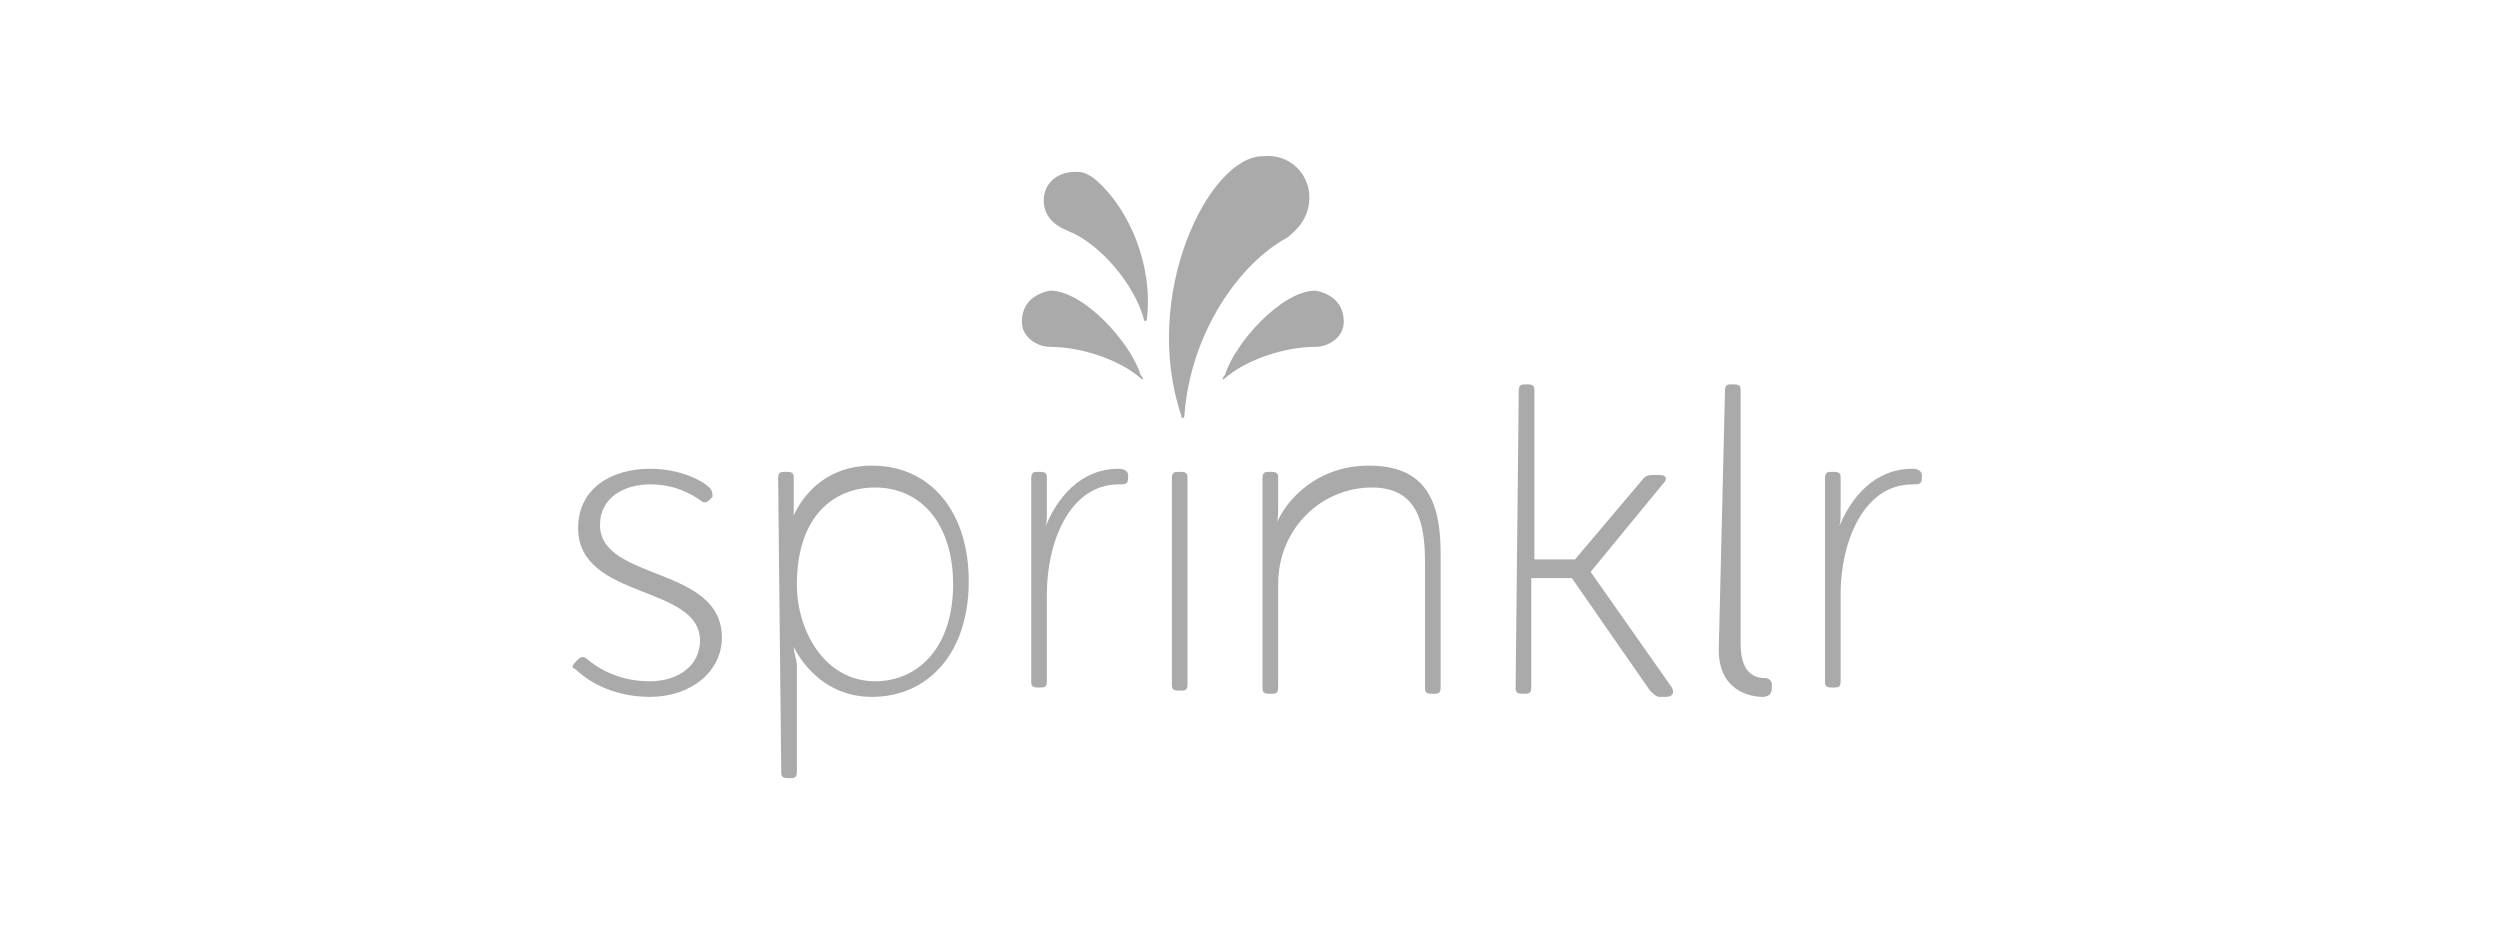 <?xml version="1.0" encoding="utf-8"?>
<!-- Generator: Adobe Illustrator 27.6.1, SVG Export Plug-In . SVG Version: 6.00 Build 0)  -->
<svg version="1.1" id="Layer_1" xmlns="http://www.w3.org/2000/svg" xmlns:xlink="http://www.w3.org/1999/xlink" x="0px" y="0px"
	 viewBox="0 0 80 30" style="enable-background:new 0 0 80 30;" xml:space="preserve">
<style type="text/css">
	.st0{fill:#AAAAAA;}
</style>
<g>
	<path class="st0" d="M18.4,21.2l0.1-0.1c0.1-0.1,0.2-0.1,0.3,0c0.6,0.5,1.3,0.7,2,0.7c0.9,0,1.6-0.5,1.6-1.3c0-1.8-3.9-1.3-3.9-3.6
		c0-1.3,1.1-1.9,2.3-1.9c1,0,1.7,0.4,1.9,0.6c0.1,0.1,0.1,0.2,0.1,0.3L22.7,16c-0.1,0.1-0.2,0.1-0.3,0c-0.3-0.2-0.8-0.5-1.6-0.5
		s-1.6,0.4-1.6,1.3c0,1.8,3.9,1.3,3.9,3.6c0,1.1-1,1.9-2.3,1.9c-1.3,0-2.1-0.6-2.4-0.9C18.3,21.4,18.3,21.3,18.4,21.2"/>
	<path class="st0" d="M24.9,15.3c0-0.2,0.1-0.2,0.2-0.2h0.1c0.2,0,0.2,0.1,0.2,0.2v0.6c0,0.2,0,0.4,0,0.6h0c0,0,0.6-1.6,2.5-1.6
		c1.9,0,3.1,1.5,3.1,3.7c0,2.3-1.3,3.7-3.1,3.7c-1.8,0-2.5-1.6-2.5-1.6h0c0,0.2,0.1,0.4,0.1,0.6v3.4c0,0.2-0.1,0.2-0.2,0.2h-0.1
		c-0.2,0-0.2-0.1-0.2-0.2L24.9,15.3z M28,21.8c1.4,0,2.5-1.1,2.5-3.1c0-1.9-1-3.1-2.5-3.1c-1.3,0-2.5,0.9-2.5,3.1
		C25.5,20.2,26.4,21.8,28,21.8"/>
	<path class="st0" d="M33,15.3c0-0.2,0.1-0.2,0.2-0.2h0.1c0.2,0,0.2,0.1,0.2,0.2v1.1c0,0.2,0,0.4-0.1,0.6h0c0.4-1.1,1.2-2,2.4-2
		c0.2,0,0.3,0.1,0.3,0.2v0.1c0,0.2-0.1,0.2-0.3,0.2c-1.6,0-2.3,1.9-2.3,3.5v2.8c0,0.2-0.1,0.2-0.2,0.2h-0.1c-0.2,0-0.2-0.1-0.2-0.2
		L33,15.3z"/>
	<path class="st0" d="M37.5,15.3c0-0.2,0.1-0.2,0.2-0.2h0.1c0.2,0,0.2,0.1,0.2,0.2v6.6c0,0.2-0.1,0.2-0.2,0.2h-0.1
		c-0.2,0-0.2-0.1-0.2-0.2V15.3z"/>
	<path class="st0" d="M40.4,15.3c0-0.2,0.1-0.2,0.2-0.2h0.1c0.2,0,0.2,0.1,0.2,0.2v1c0,0.2,0,0.4-0.1,0.6h0c0.2-0.7,1.2-2,3-2
		c1.8,0,2.3,1.1,2.3,2.8v4.3c0,0.2-0.1,0.2-0.2,0.2h-0.1c-0.2,0-0.2-0.1-0.2-0.2v-4c0-1.2-0.2-2.4-1.7-2.4c-1.6,0-3,1.3-3,3.1v3.3
		c0,0.2-0.1,0.2-0.2,0.2h-0.1c-0.2,0-0.2-0.1-0.2-0.2L40.4,15.3z"/>
	<path class="st0" d="M48.6,12.5c0-0.2,0.1-0.2,0.2-0.2h0.1c0.2,0,0.2,0.1,0.2,0.2v5.4h1.3l2.2-2.6c0.1-0.1,0.2-0.1,0.3-0.1h0.2
		c0.2,0,0.3,0.1,0.1,0.3l-2.3,2.8v0l2.6,3.7c0.1,0.2,0,0.3-0.2,0.3h-0.2c-0.1,0-0.2-0.1-0.3-0.2l-2.5-3.6h-1.3v3.5
		c0,0.2-0.1,0.2-0.2,0.2h-0.1c-0.2,0-0.2-0.1-0.2-0.2L48.6,12.5z"/>
	<path class="st0" d="M55.2,12.5c0-0.2,0.1-0.2,0.2-0.2h0.1c0.2,0,0.2,0.1,0.2,0.2v8.1c0,1,0.5,1.1,0.8,1.1c0.1,0,0.2,0.1,0.2,0.2
		V22c0,0.2-0.1,0.3-0.3,0.3c-0.4,0-1.4-0.2-1.4-1.5L55.2,12.5z"/>
	<path class="st0" d="M58.4,15.3c0-0.2,0.1-0.2,0.2-0.2h0.1c0.2,0,0.2,0.1,0.2,0.2v1.1c0,0.2,0,0.4-0.1,0.6h0c0.4-1.1,1.2-2,2.4-2
		c0.2,0,0.3,0.1,0.3,0.2v0.1c0,0.2-0.1,0.2-0.3,0.2c-1.6,0-2.3,1.9-2.3,3.5v2.8c0,0.2-0.1,0.2-0.2,0.2h-0.1c-0.2,0-0.2-0.1-0.2-0.2
		V15.3z"/>
	<path class="st0" d="M33.4,6.4c0-0.5,0.4-0.9,1-0.9c0.2,0,0.3,0,0.6,0.2c1.2,1,1.9,2.9,1.7,4.5c0,0.1-0.1,0.1-0.1,0
		c-0.3-1.1-1.4-2.4-2.4-2.8C33.7,7.2,33.4,6.9,33.4,6.4"/>
	<path class="st0" d="M41.9,6.3c0-0.7-0.6-1.4-1.5-1.3c-1.7,0-3.9,4.4-2.6,8.3c0,0.1,0.1,0.1,0.1,0c0.2-2.7,1.8-4.9,3.3-5.7
		C41.7,7.2,41.9,6.8,41.9,6.3"/>
	<path class="st0" d="M32.7,10.3c0,0.5,0.5,0.8,0.9,0.8c1,0,2.2,0.4,2.9,1c0.1,0.1,0.1,0,0-0.1c-0.3-1-1.8-2.7-2.9-2.7
		C33.1,9.4,32.7,9.7,32.7,10.3C32.7,10.2,32.7,10.3,32.7,10.3"/>
	<path class="st0" d="M43,10.3c0,0.5-0.5,0.8-0.9,0.8c-1,0-2.2,0.4-2.9,1c-0.1,0.1-0.1,0,0-0.1c0.3-1,1.8-2.7,2.9-2.7
		C42.6,9.4,43,9.7,43,10.3C43,10.2,43,10.3,43,10.3"/>
</g>
</svg>
